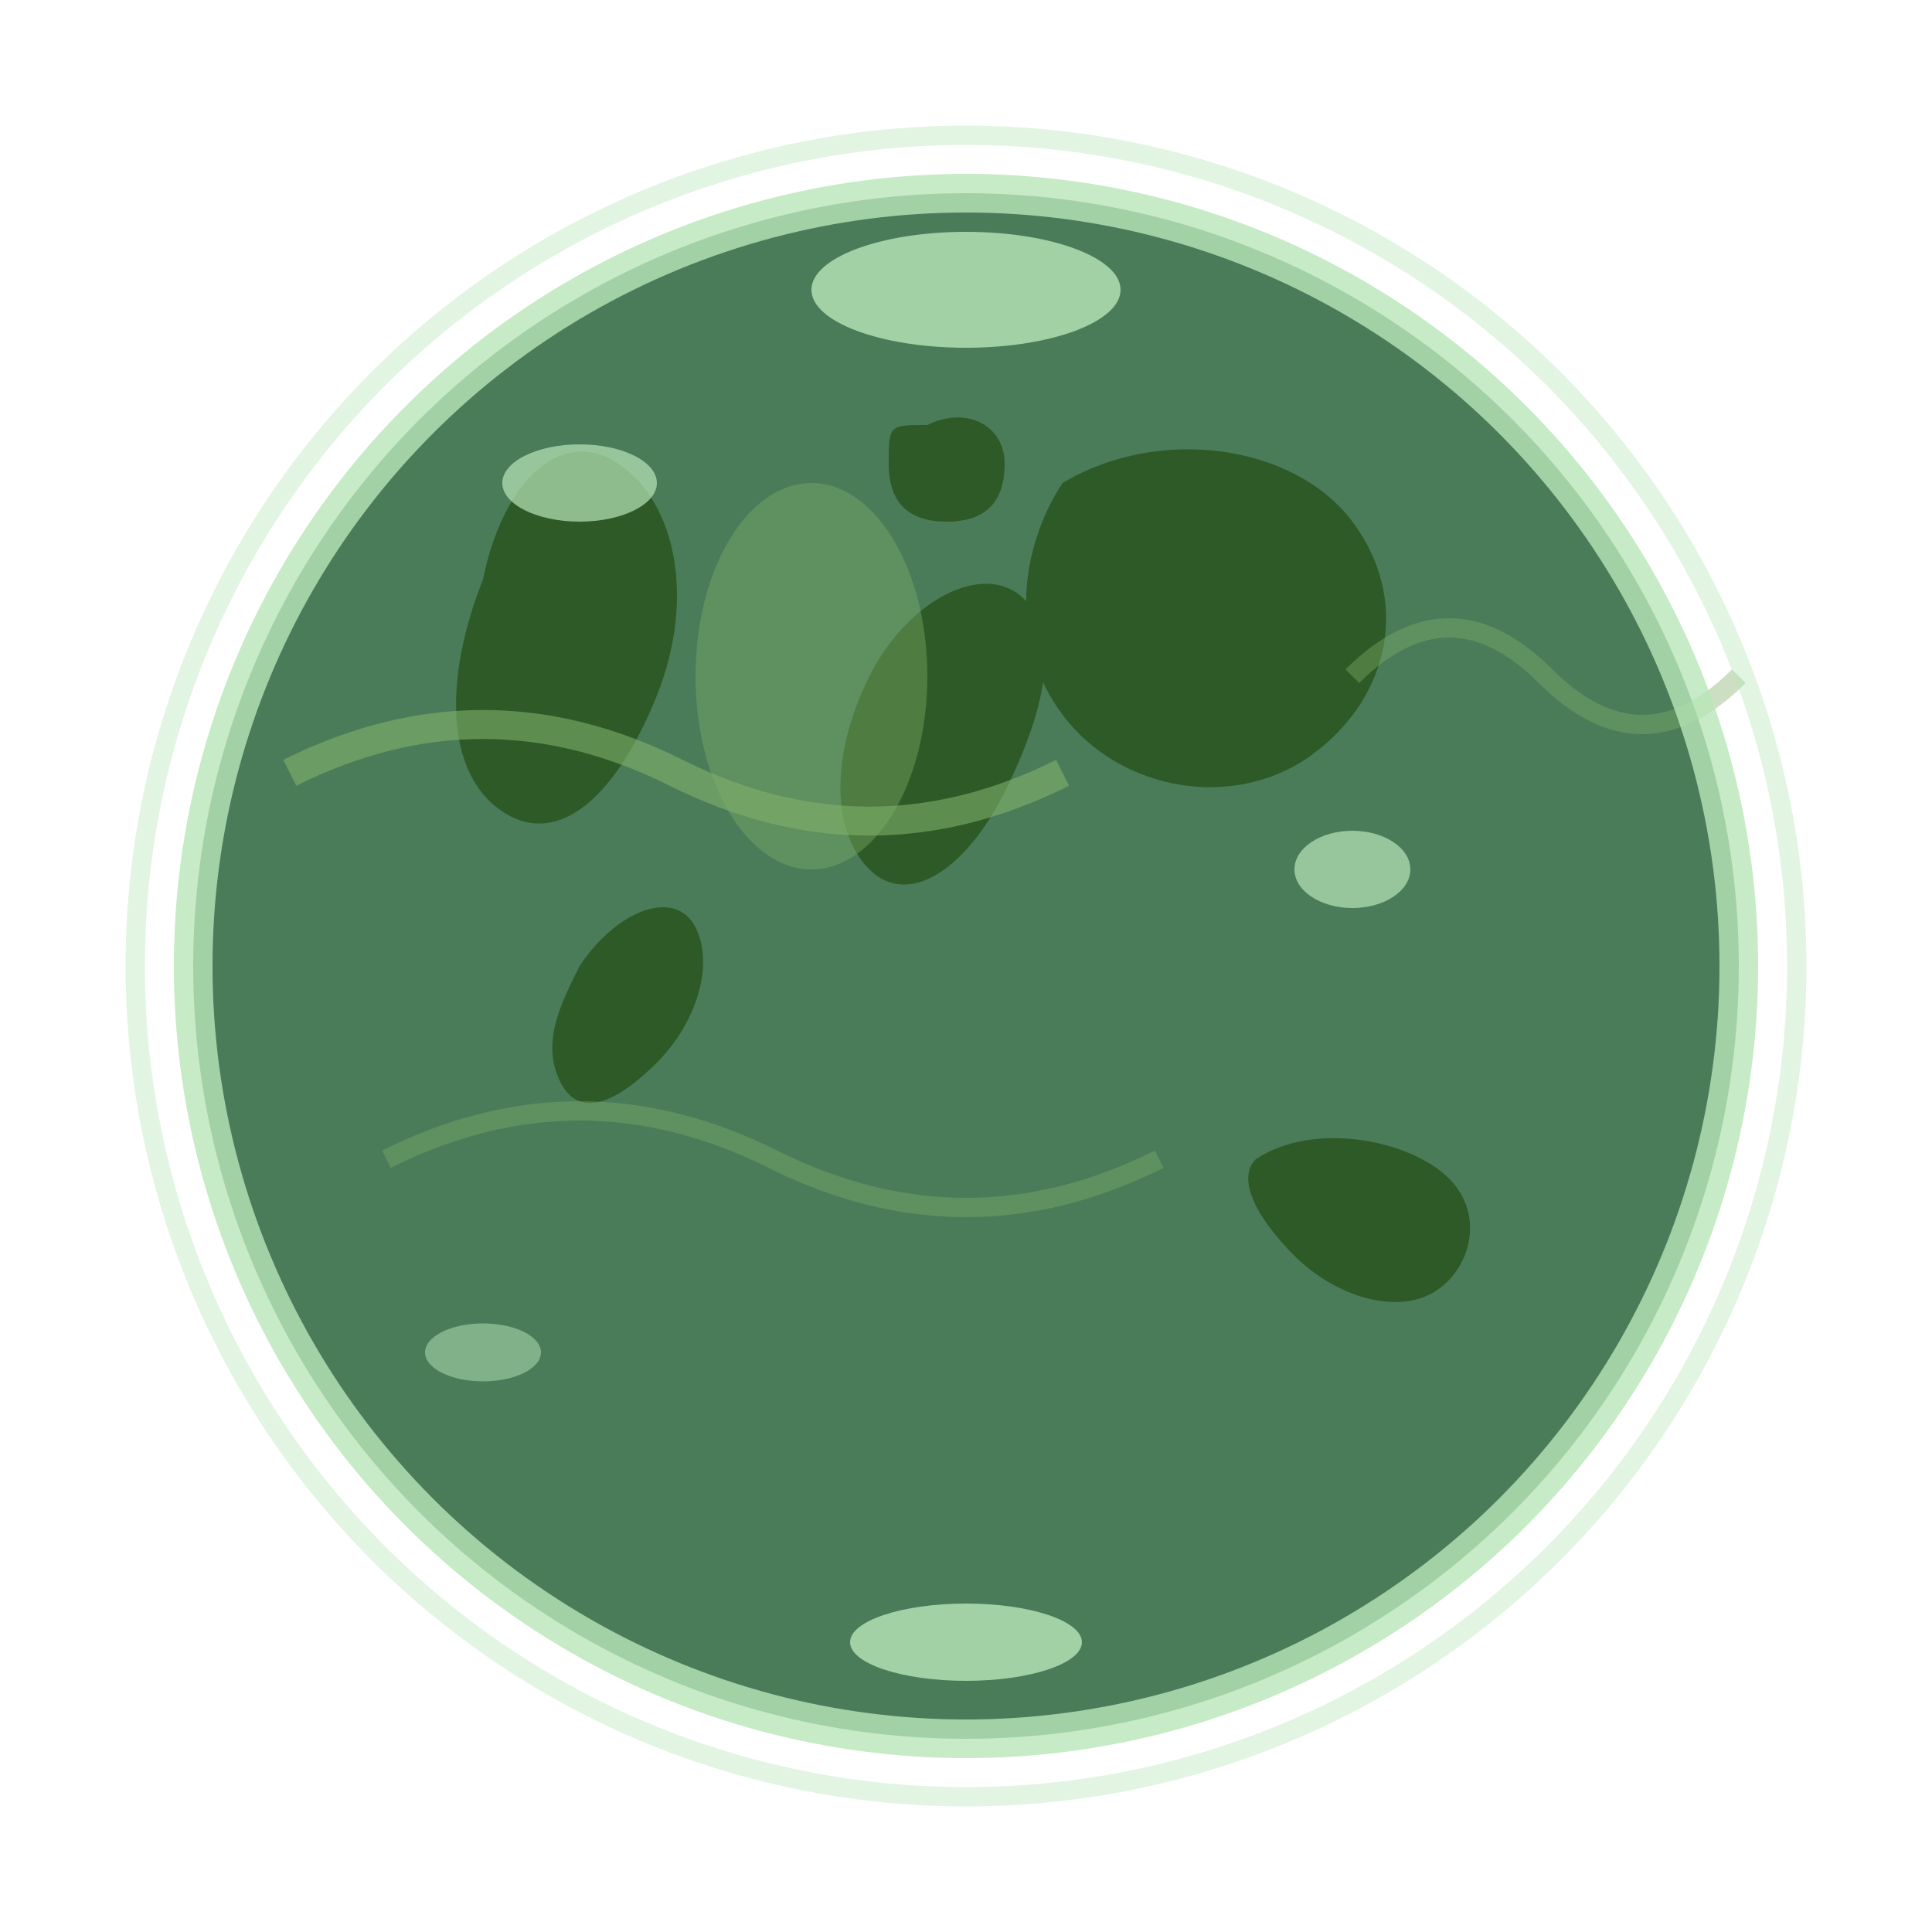 <svg xmlns="http://www.w3.org/2000/svg" viewBox="0 0 100 100" fill="none">
  <!-- Earth background -->
  <circle cx="50" cy="50" r="40" fill="#4a7c59"/>
  
  <!-- Continents/landmasses -->
  <!-- Australia/Oceania -->
  <path d="M65 60c3-2 8-1 10 1 2 2 1 5-1 6-2 1-5 0-7-2s-3-4-2-5z" fill="#2d5a27"/>
  
  <!-- Asia -->
  <path d="M55 25c5-3 12-2 15 2 3 4 2 9-2 12-4 3-10 2-13-2s-2-9 0-12z" fill="#2d5a27"/>
  
  <!-- Africa -->
  <path d="M45 35c2-4 6-6 8-4 2 2 1 6-1 10s-5 6-7 4-2-6 0-10z" fill="#2d5a27"/>
  
  <!-- Europe -->
  <path d="M48 22c2-1 4 0 4 2s-1 3-3 3-3-1-3-3 0-2 2-2z" fill="#2d5a27"/>
  
  <!-- Americas -->
  <path d="M25 30c1-5 4-8 7-6 3 2 4 7 2 12s-5 8-8 6-3-7-1-12z" fill="#2d5a27"/>
  <path d="M30 50c2-3 5-4 6-2 1 2 0 5-2 7s-4 3-5 1 0-4 1-6z" fill="#2d5a27"/>
  
  <!-- Ocean currents/waves -->
  <path d="M15 40 Q25 35 35 40 T55 40" stroke="#7fb069" stroke-width="1.5" fill="none" opacity="0.6"/>
  <path d="M20 60 Q30 55 40 60 T60 60" stroke="#7fb069" stroke-width="1" fill="none" opacity="0.4"/>
  <path d="M70 35 Q75 30 80 35 T90 35" stroke="#7fb069" stroke-width="1" fill="none" opacity="0.4"/>
  
  <!-- Atmospheric layer -->
  <circle cx="50" cy="50" r="40" fill="none" stroke="#b8e6b8" stroke-width="2" opacity="0.8"/>
  <circle cx="50" cy="50" r="43" fill="none" stroke="#b8e6b8" stroke-width="1" opacity="0.4"/>
  
  <!-- Small clouds -->
  <ellipse cx="30" cy="25" rx="4" ry="2" fill="#b8e6b8" opacity="0.7"/>
  <ellipse cx="70" cy="45" rx="3" ry="2" fill="#b8e6b8" opacity="0.7"/>
  <ellipse cx="25" cy="70" rx="3" ry="1.5" fill="#b8e6b8" opacity="0.5"/>
  
  <!-- Polar ice caps -->
  <ellipse cx="50" cy="15" rx="8" ry="3" fill="#b8e6b8" opacity="0.8"/>
  <ellipse cx="50" cy="85" rx="6" ry="2" fill="#b8e6b8" opacity="0.8"/>
  
  <!-- Highlight on sphere -->
  <ellipse cx="42" cy="35" rx="6" ry="10" fill="#7fb069" opacity="0.4"/>
</svg>
